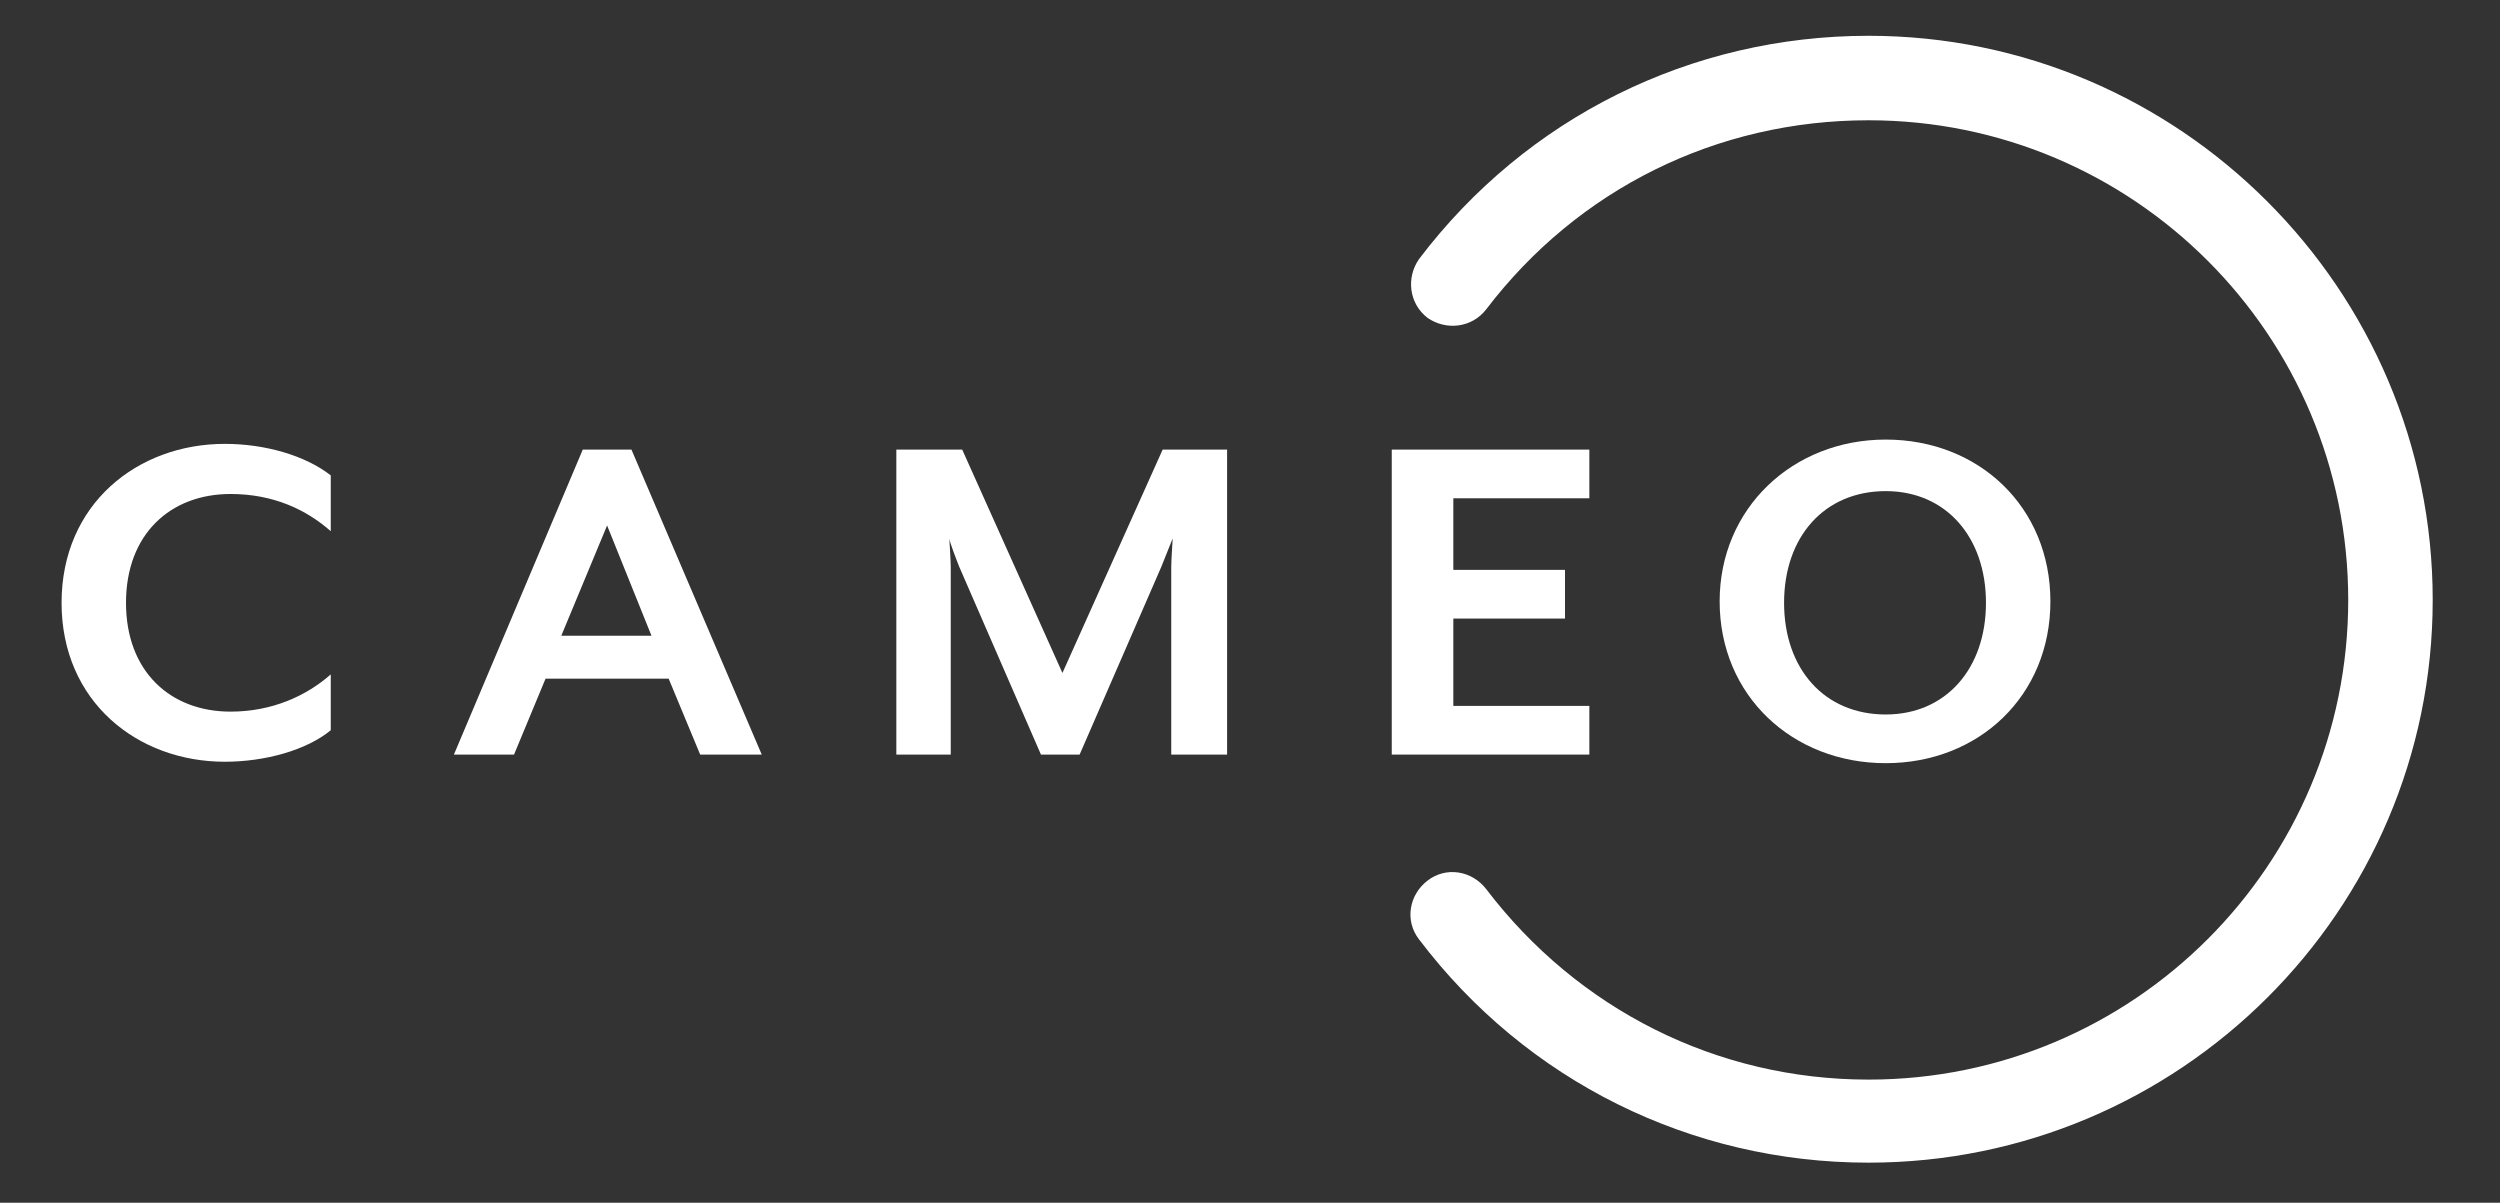 <?xml version="1.0" encoding="utf-8"?>
<!-- Generator: Adobe Illustrator 23.0.2, SVG Export Plug-In . SVG Version: 6.00 Build 0)  -->
<svg version="1.1" id="Layer_1" xmlns="http://www.w3.org/2000/svg" xmlns:xlink="http://www.w3.org/1999/xlink" x="0px" y="0px"
	 viewBox="0 0 174.6 84" style="enable-background:new 0 0 174.6 84;" xml:space="preserve">
<rect x="0" y="0" width="174.6" height="84" fill="#333333" stroke="none"/>
<style type="text/css">
	.st0{fill:#FFFFFF;}
</style>
<path class="st0" d="M15.7,53.2C9.6,53.2,4.3,49,4.3,42.1S9.6,31,15.7,31c2.8,0,5.6,0.8,7.4,2.2v3.9c-1.7-1.5-4-2.6-7-2.6
	c-4.2,0-7.3,2.8-7.3,7.6s3.1,7.6,7.3,7.6c2.9,0,5.3-1.1,7-2.6V51C21.4,52.4,18.5,53.2,15.7,53.2"/>
<path class="st0" d="M48.9,52.7l-2.2-5.3h-8.6l-2.2,5.3h-4.2l9-21.3h3.4l9.1,21.3H48.9z M42.4,36.7l-3.2,7.7h6.3L42.4,36.7z"/>
<path class="st0" d="M81.8,52.7V39.6c0-0.5,0.1-1.9,0.1-2l-0.8,2l-5.7,13.1h-2.7L67,39.6c-0.2-0.5-0.7-1.8-0.7-2
	c0,0.1,0.1,1.5,0.1,2v13.1h-3.8V31.4h4.6l7,15.6l7-15.6h4.5v21.3C85.7,52.7,81.8,52.7,81.8,52.7z"/>
<polygon class="st0" points="97.2,52.7 97.2,31.4 111,31.4 111,34.8 101.5,34.8 101.5,39.8 109.3,39.8 109.3,43.2 101.5,43.2 
	101.5,49.3 111,49.3 111,52.7 "/>
<path class="st0" d="M131.7,53.3c-6.5,0-11.6-4.7-11.6-11.3c0-6.5,5.1-11.3,11.6-11.3s11.5,4.7,11.5,11.3S138.2,53.3,131.7,53.3
	 M131.7,34.3c-4.3,0-7.1,3.2-7.1,7.8s2.8,7.8,7.1,7.8c4.2,0,7-3.2,7-7.8S135.9,34.3,131.7,34.3"/>
<path class="st0" d="M130.5,81.2c-12.4,0-23.9-5.7-31.4-15.6c-1-1.3-0.7-3.1,0.6-4.1s3.1-0.7,4.1,0.6c6.4,8.4,16.1,13.3,26.7,13.3
	c18.5,0,33.5-15,33.5-33.5S149,8.4,130.5,8.4c-10.6,0-20.3,4.8-26.7,13.2c-1,1.3-2.8,1.5-4.1,0.6c-1.3-1-1.5-2.8-0.6-4.1
	c7.5-9.9,19-15.6,31.4-15.6c21.7,0,39.4,17.7,39.4,39.4S152.2,81.2,130.5,81.2"/>
</svg>
